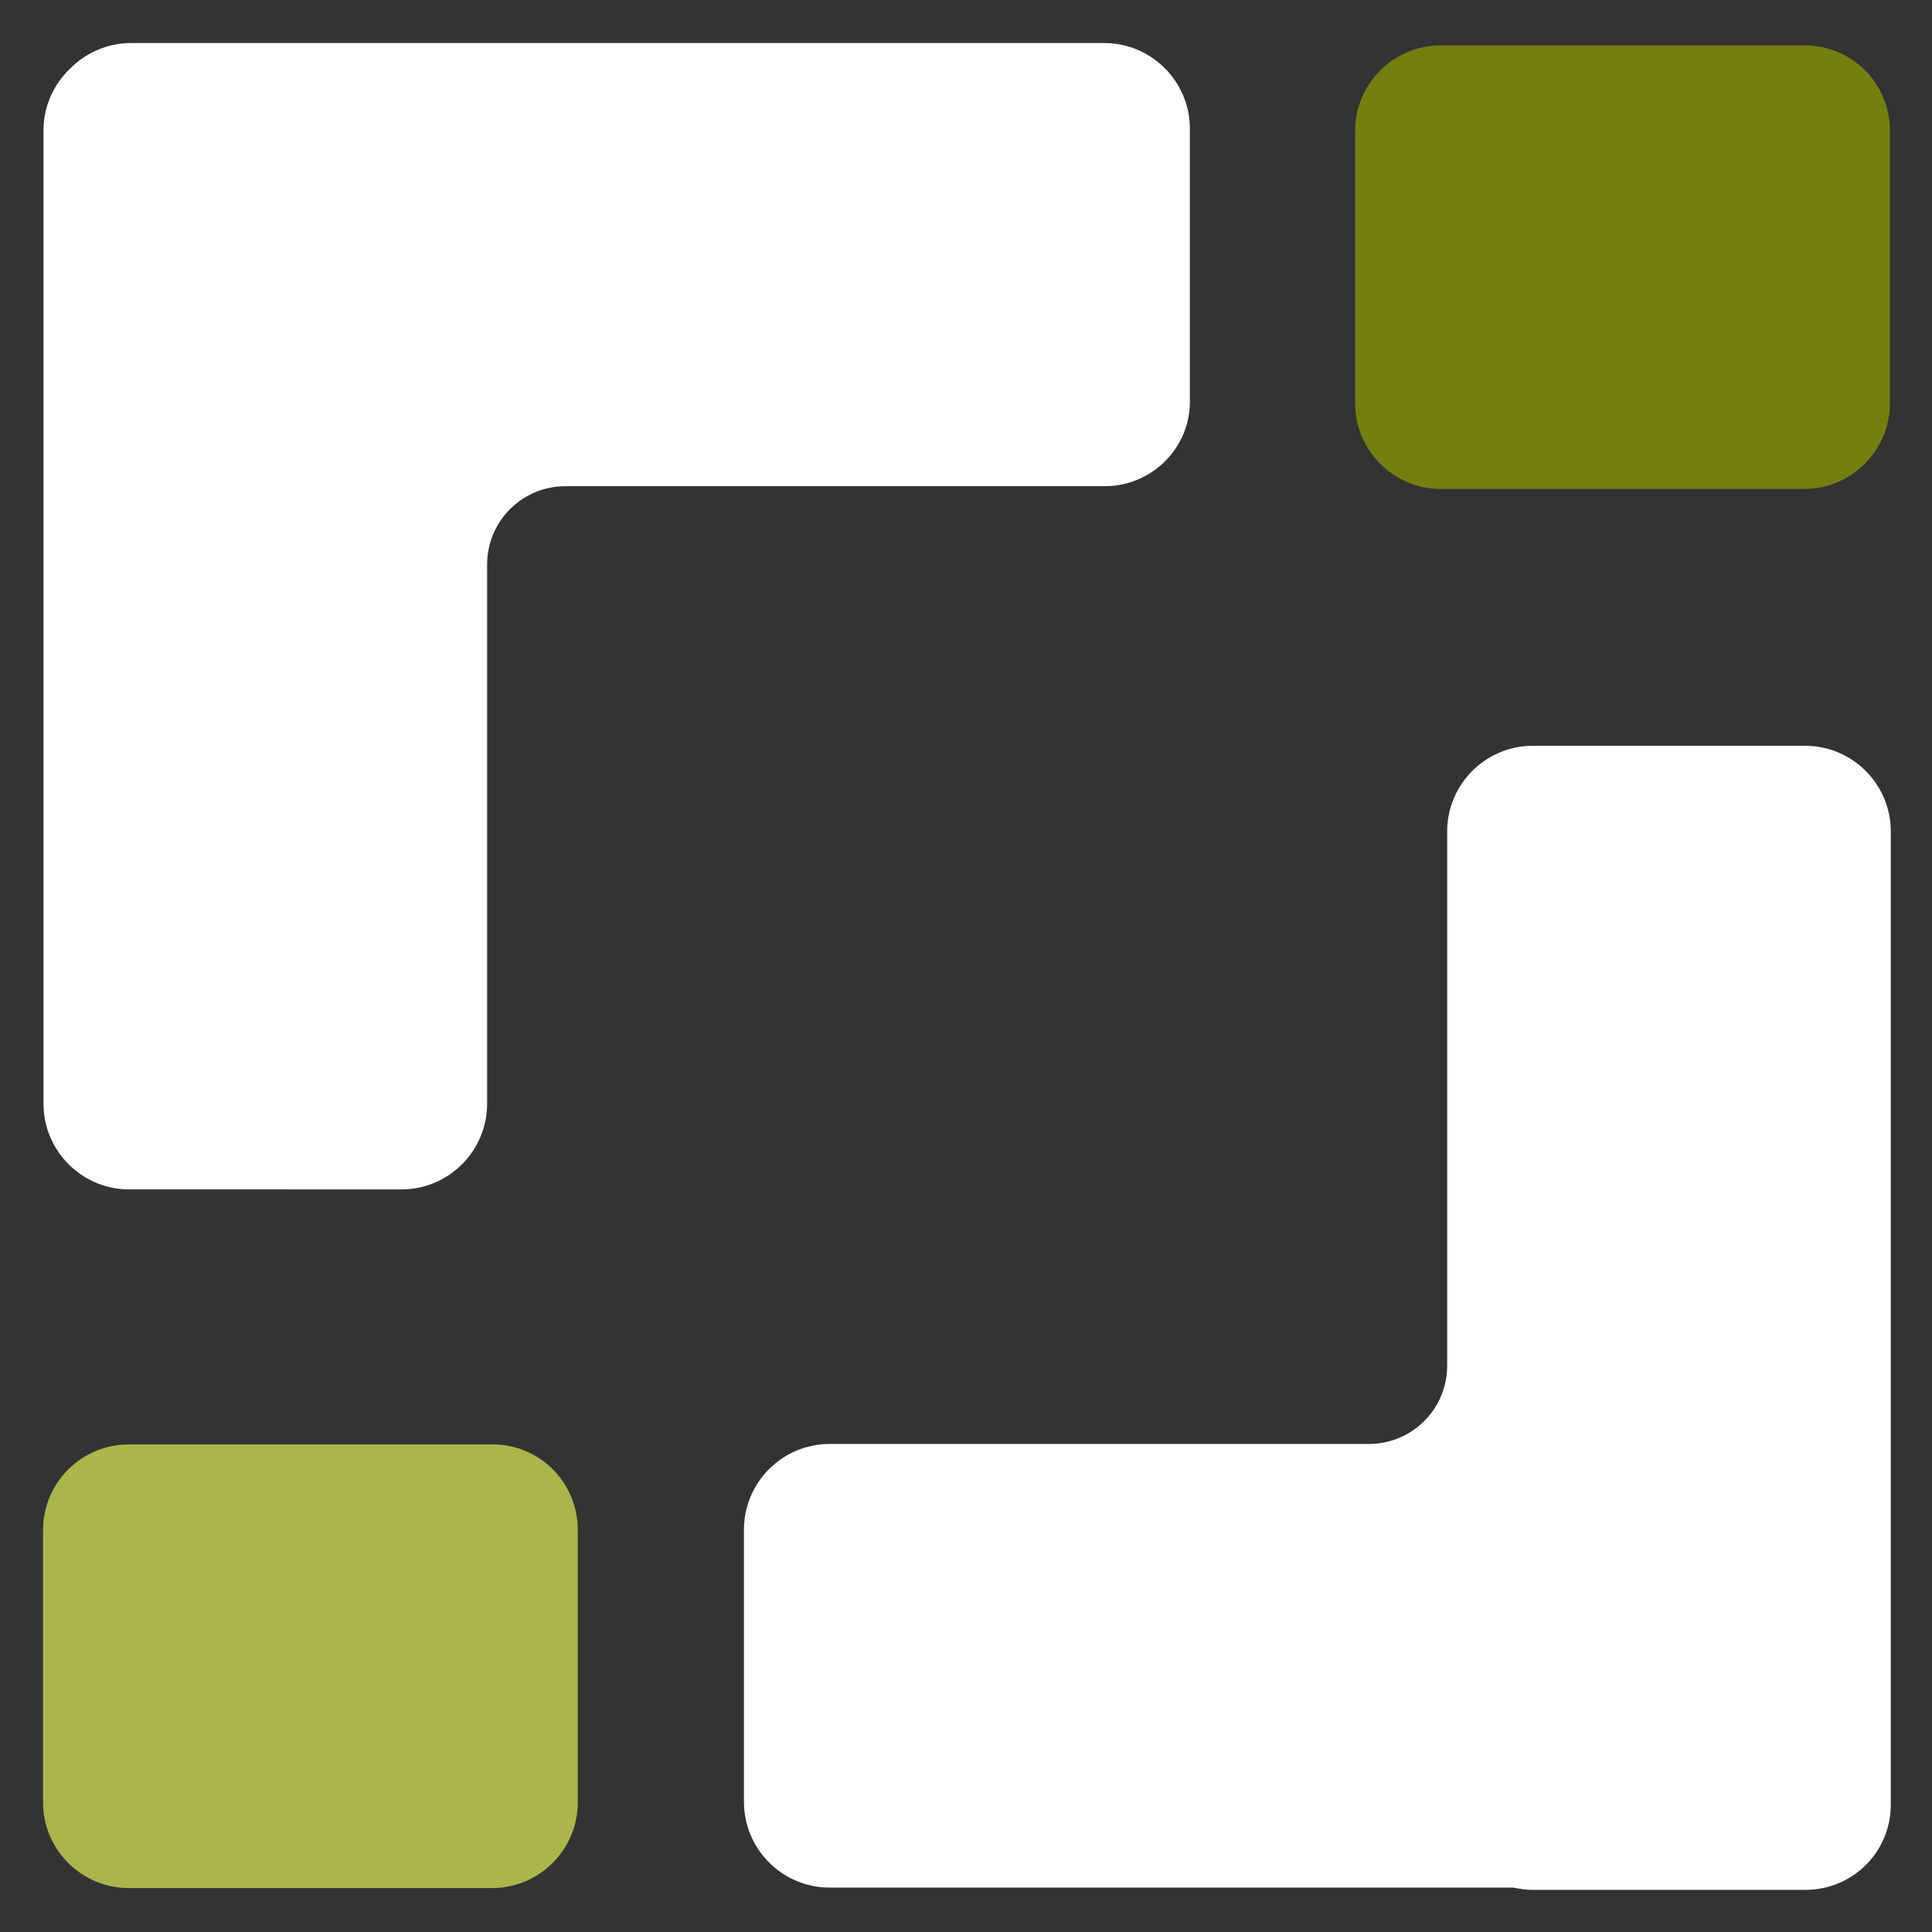 <?xml version="1.0" encoding="utf-8"?>
<!-- Generator: Adobe Illustrator 25.4.0, SVG Export Plug-In . SVG Version: 6.00 Build 0)  -->
<svg version="1.1" id="Calque_1" xmlns="http://www.w3.org/2000/svg" xmlns:xlink="http://www.w3.org/1999/xlink" x="0px" y="0px"
	 viewBox="0 0 422 422" style="enable-background:new 0 0 422 422;" xml:space="preserve">
<rect x="0" y="0" width="422" height="422" fill="#333333" stroke="none"/>
<style type="text/css">
	.st0{fill:#ACB54A;}
	.st1{fill:#757F10;}
	.st2{fill:#FFFFFF;}
</style>
<g>
	<path class="st0" d="M107.6,315.5H28.1c-10.3,0-18.7,8.4-18.7,18.7v59.5c0,10.3,8.4,18.7,18.7,18.7h79.4c10.3,0,18.7-8.4,18.7-18.7
		v-59.5C126.2,323.8,117.9,315.5,107.6,315.5z"/>
	<path class="st1" d="M394.1,9.9h-79.4c-10.3,0-18.7,8.4-18.7,18.7v59.5c0,10.3,8.4,18.7,18.7,18.7h79.4c10.3,0,18.7-8.4,18.7-18.7
		V28.5C412.8,18.2,404.5,9.9,394.1,9.9z"/>
	<path class="st2" d="M394.3,412.8h-59.5c-1.4,0-2.8-0.2-4.2-0.5H181.2c-10.3,0-18.7-8.4-18.7-18.7v-59.5c0-10.3,8.4-18.7,18.7-18.7
		H299c9.5,0,17.1-7.7,17.1-17.1V181.6c0-10.3,8.4-18.7,18.7-18.7h59.5c10.3,0,18.7,8.4,18.7,18.7v212.6
		C413,404.5,404.7,412.8,394.3,412.8z"/>
	<path class="st2" d="M241.3,106.2H123.5c-9.5,0-17.1,7.7-17.1,17.1v117.8c0,10.3-8.4,18.7-18.7,18.7H28.2
		c-10.3,0-18.7-8.4-18.7-18.7V28.5c0-5.3,2.2-10,5.7-13.4c3.4-3.5,8.2-5.7,13.4-5.7h212.6c10.3,0,18.7,8.4,18.7,18.7v59.5
		C260,97.8,251.6,106.2,241.3,106.2z"/>
</g>
</svg>
